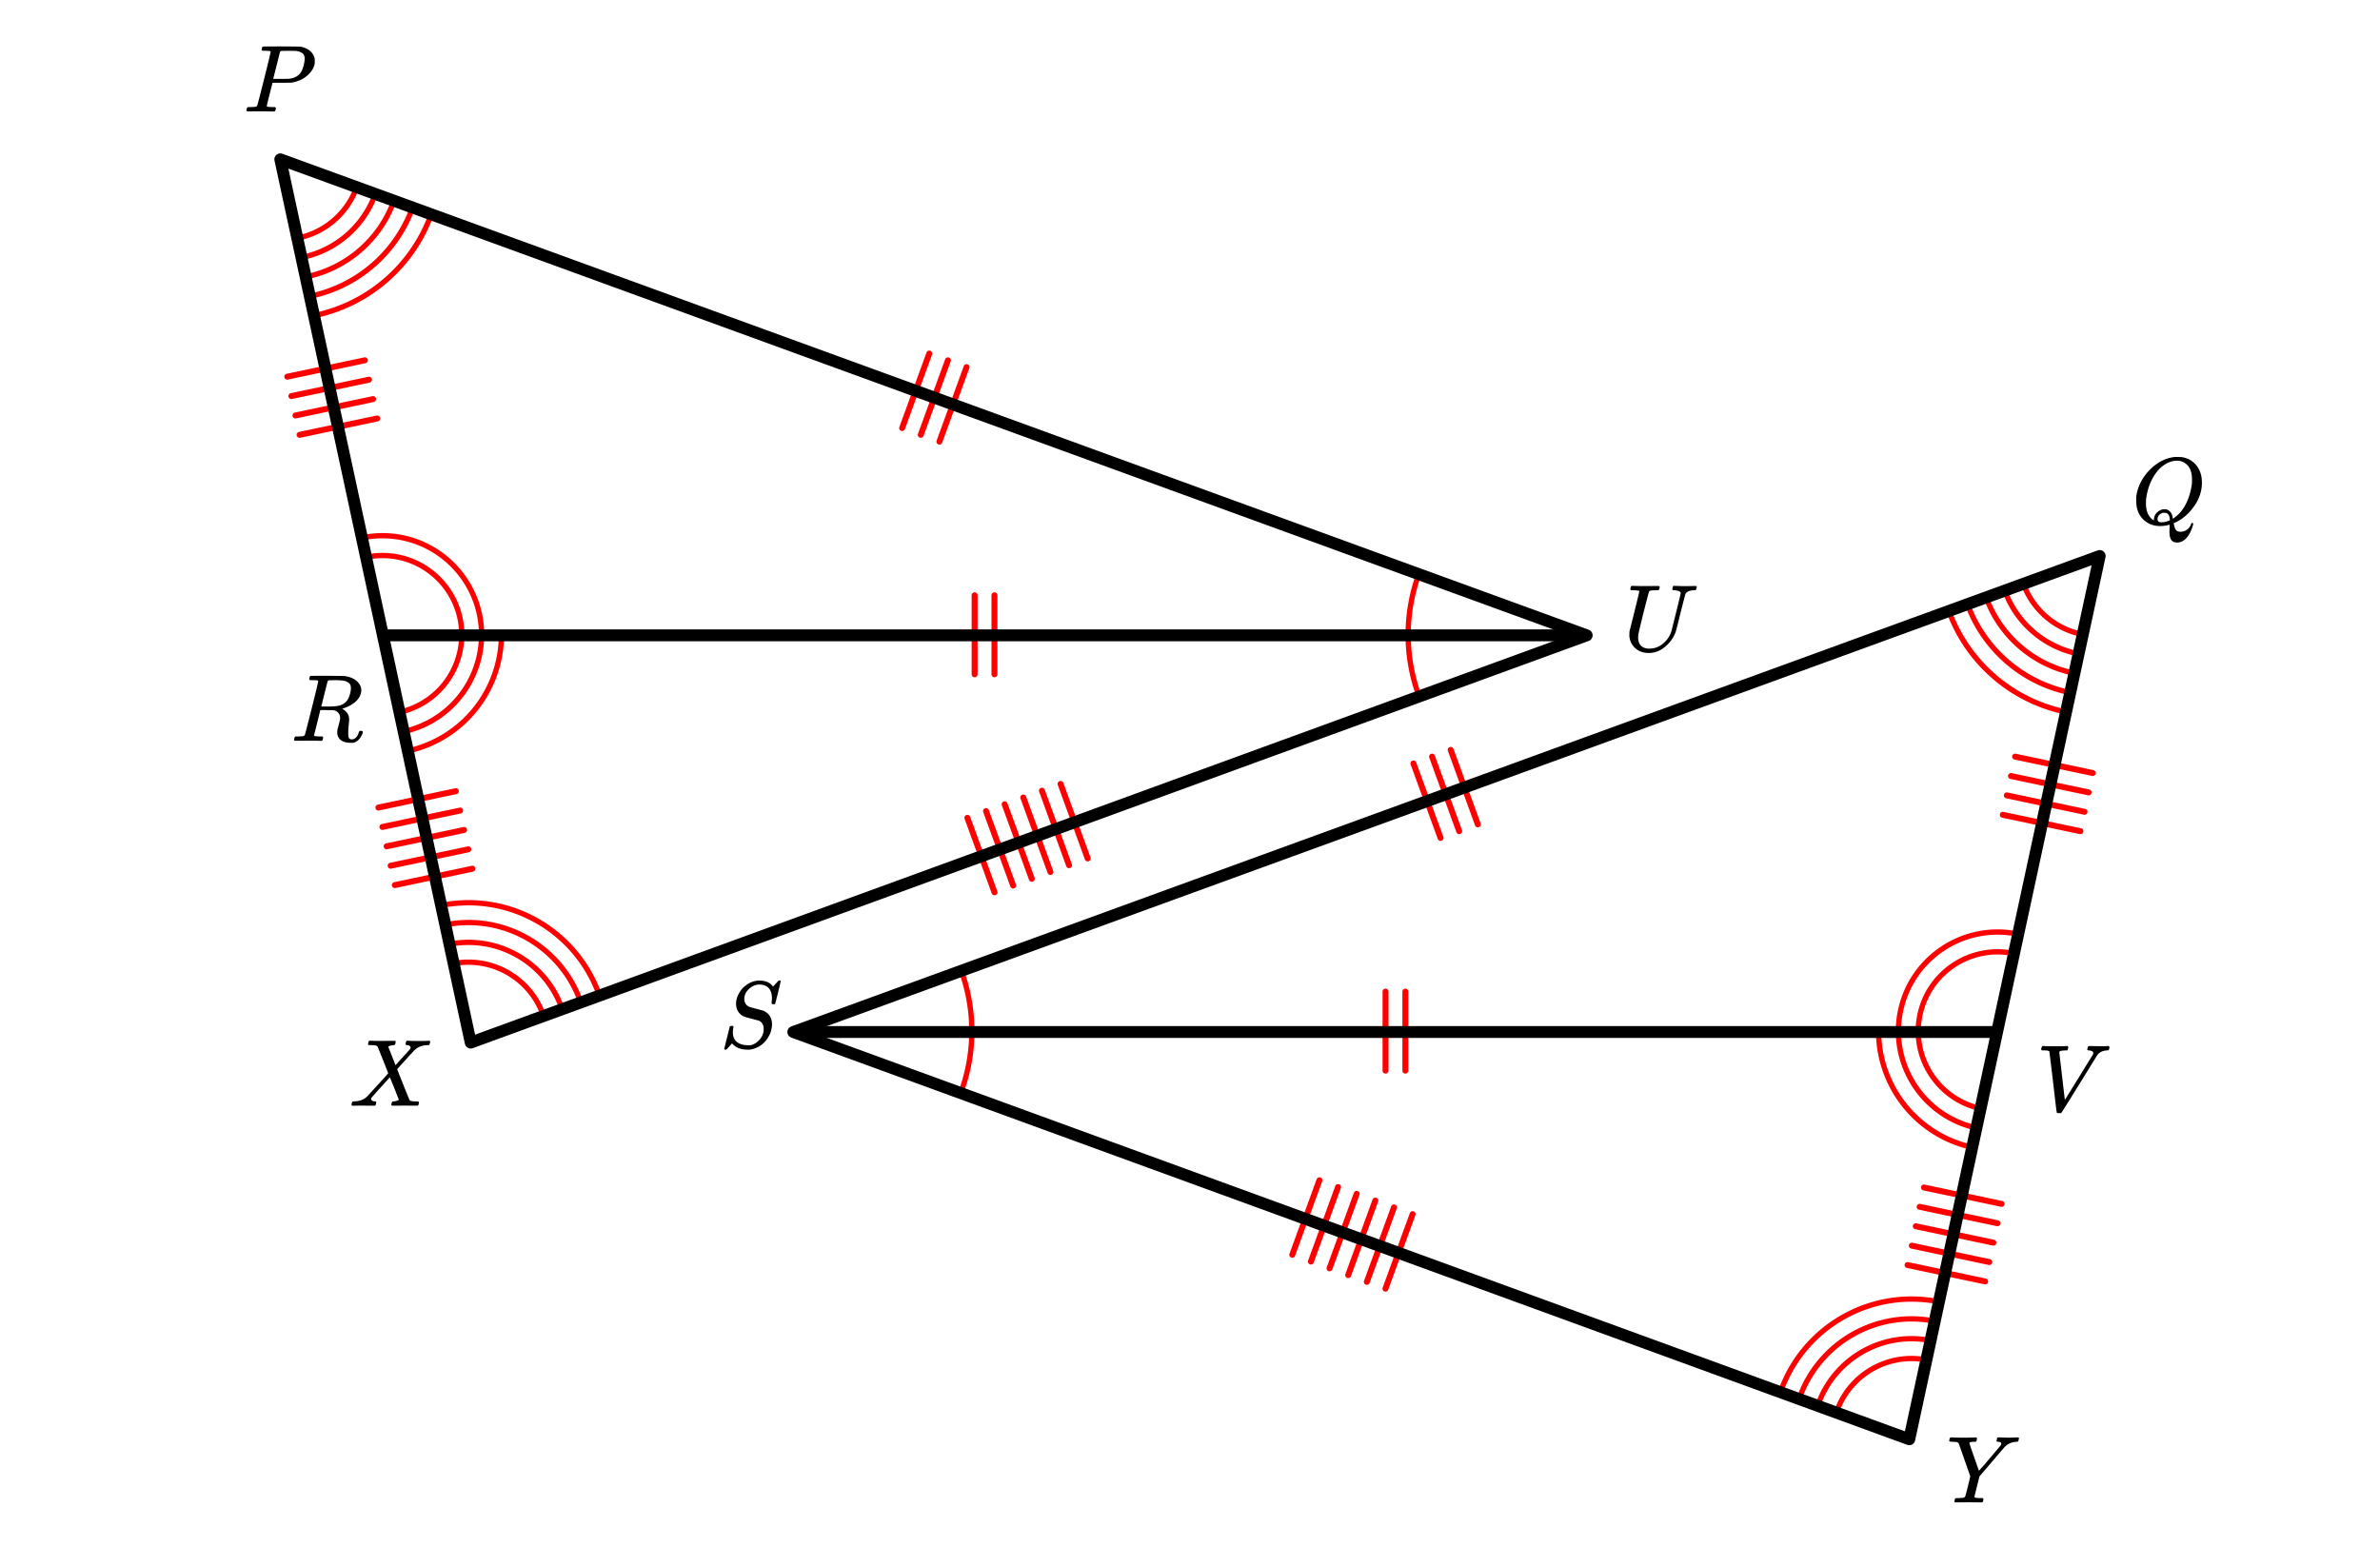 <svg xmlns="http://www.w3.org/2000/svg" width="450" height="296.25" viewBox="0 0 450 296"><path fill="#fff" d="M0 0h450v296H0z"/><path d="M183.715 127.39v-14.984a.563.563 0 0 1 1.125 0v14.985a.563.563 0 0 1-1.125 0zm0 0M187.465 127.39v-14.984a.563.563 0 0 1 1.125 0v14.985a.563.563 0 0 1-1.125 0zm0 0M261.41 202.328V187.34a.563.563 0 0 1 1.125 0v14.988a.563.563 0 0 1-1.125 0zm0 0M265.16 202.328V187.34a.563.563 0 0 1 1.125 0v14.988a.563.563 0 0 1-1.125 0zm0 0" fill="red"/><path d="M268.285 108.367a33.652 33.652 0 0 0-2.035 11.531M183.75 194.836a33.69 33.69 0 0 0-2.035-11.535M380.797 180.172c-8.106-1.711-16.067 3.465-17.777 11.566a14.975 14.975 0 0 0-.325 3.098" fill="none" stroke-linecap="round" stroke-linejoin="round" stroke="red" stroke-miterlimit="10"/><path d="M381.57 176.508c-10.129-2.14-20.078 4.332-22.218 14.453a18.73 18.73 0 0 0-.407 3.875M362.695 194.836c0 7.082 4.961 13.2 11.899 14.664M358.945 194.836c0 8.851 6.203 16.5 14.871 18.328M355.195 194.836c0 10.625 7.446 19.797 17.848 21.996M87.305 119.898c0-8.277-6.715-14.988-15-14.988-1.043 0-2.082.11-3.102.324" fill="none" stroke-linecap="round" stroke-linejoin="round" stroke="red" stroke-miterlimit="10"/><path d="M91.055 119.898c0-10.347-8.395-18.734-18.75-18.734-1.301 0-2.602.137-3.875.406M75.406 134.563a14.99 14.99 0 0 0 11.899-14.665M76.184 138.227a18.733 18.733 0 0 0 14.87-18.329M76.957 141.895c10.402-2.2 17.848-11.372 17.848-21.997M181.715 206.367a33.652 33.652 0 0 0 2.035-11.531M266.25 119.898c0 3.934.688 7.836 2.035 11.536" fill="none" stroke-linecap="round" stroke-linejoin="round" stroke="red" stroke-miterlimit="10"/><path d="M183.281 69.48l-5.129 14.082a.563.563 0 1 1-1.058-.386l5.133-14.082a.56.56 0 0 1 .718-.336.56.56 0 0 1 .336.722zm0 0M179.758 68.195l-5.13 14.086a.563.563 0 1 1-1.058-.386l5.133-14.082a.56.56 0 0 1 .719-.336c.293.105.445.43.336.718zm0 0M176.234 66.914L171.105 81a.563.563 0 1 1-1.058-.387l5.133-14.082a.56.56 0 1 1 1.055.383zm0 0M271.848 158.5l-5.13-14.086a.557.557 0 0 1 .337-.719.56.56 0 0 1 .718.336l5.133 14.082a.567.567 0 0 1-.336.723.567.567 0 0 1-.722-.336zm0 0M275.371 157.219l-5.129-14.086a.557.557 0 0 1 .336-.719c.29-.11.613.043.719.336l5.133 14.082a.568.568 0 0 1-.336.723.567.567 0 0 1-.723-.336zm0 0M278.895 155.938l-5.13-14.086a.56.56 0 0 1 .337-.72.556.556 0 0 1 .718.337l5.133 14.082a.568.568 0 0 1-.336.722.567.567 0 0 1-.722-.335zm0 0M363.89 223.848l14.676 3.101c.305.063.5.36.434.664a.556.556 0 0 1-.664.434l-14.676-3.098a.56.56 0 0 1-.433-.668.564.564 0 0 1 .664-.433zm0 0M363.117 227.516l14.676 3.097a.563.563 0 1 1-.234 1.102l-14.676-3.102a.562.562 0 1 1 .234-1.097zm0 0M362.34 231.18l14.676 3.101c.304.063.5.36.433.664a.556.556 0 0 1-.664.434l-14.676-3.098a.56.56 0 0 1-.433-.668.564.564 0 0 1 .664-.433zm0 0M361.566 234.848l14.676 3.097a.563.563 0 1 1-.234 1.102l-14.676-3.102a.562.562 0 0 1 .234-1.098zm0 0M360.79 238.512l14.675 3.097c.305.067.5.364.433.668a.556.556 0 0 1-.664.434l-14.675-3.098a.562.562 0 0 1 .23-1.101zm0 0M71.434 152.012l14.675-3.102a.564.564 0 0 1 .23 1.102l-14.675 3.101a.562.562 0 0 1-.664-.437.558.558 0 0 1 .434-.664zm0 0M72.207 155.676l14.676-3.098a.562.562 0 1 1 .234 1.102l-14.676 3.097a.563.563 0 1 1-.234-1.101zm0 0M72.984 159.344l14.676-3.102a.564.564 0 0 1 .23 1.102l-14.675 3.101a.562.562 0 0 1-.664-.437.558.558 0 0 1 .433-.664zm0 0M73.758 163.008l14.676-3.098a.562.562 0 1 1 .234 1.102l-14.676 3.097a.563.563 0 1 1-.234-1.101zm0 0M74.535 166.676l14.676-3.102a.562.562 0 0 1 .23 1.102l-14.675 3.097a.556.556 0 0 1-.664-.433.556.556 0 0 1 .433-.664zm0 0M393.242 157.582l-14.676-3.098a.562.562 0 1 1 .23-1.102l14.677 3.098a.562.562 0 0 1-.23 1.102zm0 0M394.016 153.914l-14.676-3.098a.563.563 0 1 1 .234-1.101l14.676 3.101c.3.063.496.364.434.664a.562.562 0 0 1-.668.434zm0 0M394.793 150.25l-14.676-3.098a.562.562 0 1 1 .23-1.102l14.676 3.098a.562.562 0 0 1-.23 1.102zm0 0M395.566 146.586l-14.675-3.102a.561.561 0 0 1-.434-.664.566.566 0 0 1 .668-.437l14.676 3.101c.3.063.496.364.433.664a.568.568 0 0 1-.668.438zm0 0M71.434 79.547l-14.676 3.098a.558.558 0 0 1-.664-.434.562.562 0 0 1 .433-.668l14.676-3.098a.565.565 0 0 1 .668.434.568.568 0 0 1-.437.668zm0 0M70.66 75.879L55.984 78.98a.568.568 0 0 1-.668-.433.566.566 0 0 1 .434-.668l14.676-3.098a.56.56 0 0 1 .668.434.56.56 0 0 1-.434.664zm0 0M69.883 72.215l-14.676 3.097a.558.558 0 0 1-.664-.433.562.562 0 0 1 .434-.668l14.675-3.098a.565.565 0 0 1 .668.434.568.568 0 0 1-.437.668zm0 0M69.11 68.547l-14.676 3.101a.568.568 0 0 1-.668-.433.566.566 0 0 1 .433-.668l14.676-3.098a.56.56 0 0 1 .668.434.56.56 0 0 1-.434.664zm0 0M201.059 147.906l5.129 14.082a.563.563 0 1 1-1.06.387L200 148.289a.563.563 0 0 1 1.059-.383zm0 0M197.535 149.188l5.13 14.082a.563.563 0 1 1-1.06.386l-5.128-14.086a.56.56 0 0 1 .335-.718.565.565 0 0 1 .723.335zm0 0M194.012 150.469l5.129 14.082a.563.563 0 1 1-1.059.387l-5.129-14.083a.563.563 0 1 1 1.059-.386zm0 0M190.484 151.75l5.133 14.082a.563.563 0 1 1-1.059.387l-5.128-14.082a.563.563 0 0 1 .336-.723.559.559 0 0 1 .718.336zm0 0M186.96 153.031l5.134 14.082a.563.563 0 1 1-1.059.387l-5.129-14.082a.56.56 0 0 1 .336-.723.56.56 0 0 1 .719.336zm0 0M183.438 154.313l5.132 14.082a.563.563 0 1 1-1.059.387l-5.128-14.083a.56.56 0 0 1 .336-.722.56.56 0 0 1 .719.335zm0 0M243.813 236.926l5.128-14.082a.56.56 0 0 1 .723-.336.559.559 0 0 1 .336.719l-5.129 14.085a.568.568 0 0 1-.723.336.565.565 0 0 1-.335-.722zm0 0M247.336 238.207l5.129-14.082a.562.562 0 0 1 .722-.336.56.56 0 0 1 .336.719l-5.128 14.086a.568.568 0 0 1-.723.336.565.565 0 0 1-.336-.723zm0 0M250.86 239.488l5.128-14.082a.565.565 0 0 1 .723-.336.56.56 0 0 1 .336.72l-5.129 14.085a.568.568 0 0 1-.723.336.565.565 0 0 1-.336-.723zm0 0M254.383 240.77l5.133-14.083a.56.56 0 1 1 1.055.383l-5.13 14.086a.567.567 0 0 1-.722.336.567.567 0 0 1-.336-.722zm0 0M257.906 242.05l5.133-14.081a.56.56 0 0 1 .719-.336c.293.105.445.43.336.719l-5.13 14.085a.563.563 0 1 1-1.058-.386zm0 0M261.43 243.332l5.132-14.082a.56.56 0 0 1 .72-.336c.292.106.445.43.335.719l-5.129 14.086a.563.563 0 1 1-1.058-.387zm0 0" fill="red"/><path d="M382.574 110.258a14.995 14.995 0 0 0 10.992 9.535M379.05 111.54a18.746 18.746 0 0 0 13.743 11.92M375.527 112.82a22.494 22.494 0 0 0 16.489 14.305M372.004 114.102a26.246 26.246 0 0 0 19.238 16.691M368.48 115.383a29.987 29.987 0 0 0 21.985 19.074M364.531 257.063c-7.308-1.543-14.64 2.523-17.195 9.535M365.309 253.395c-9.137-1.93-18.305 3.156-21.497 11.921M366.082 249.73c-10.965-2.316-21.96 3.786-25.793 14.305M366.86 246.063c-12.794-2.7-25.626 4.417-30.094 16.69M56.434 44.86a14.992 14.992 0 0 0 10.992-9.54M57.207 48.523a18.738 18.738 0 0 0 13.742-11.921M57.984 52.188a22.486 22.486 0 0 0 16.489-14.305M58.758 55.855a26.238 26.238 0 0 0 19.238-16.69M59.535 59.52A29.971 29.971 0 0 0 81.52 40.445M102.664 191.664c-2.555-7.016-9.887-11.082-17.195-9.539M106.188 190.379c-3.192-8.766-12.36-13.848-21.497-11.918M109.71 189.098c-3.831-10.52-14.827-16.621-25.792-14.305M113.234 187.816c-4.468-12.273-17.3-19.39-30.093-16.687" fill="none" stroke-linecap="round" stroke-linejoin="round" stroke="red" stroke-miterlimit="10"/><path d="M397 105l-36 167M361 272l-211-77M150 195l247-90M53 30l36 167M89 197l211-77M300 120L53 30" fill="red" stroke-width="2.25" stroke-linecap="round" stroke="#000"/><path d="M300 121.125H72v-2.25h228zm0 0M150 193.875h228v2.25H150zm0 0M145.953 188.59c0-.82-.207-1.453-.617-1.899-.41-.441-1.008-.664-1.79-.664-.667 0-1.3.274-1.905.813-.606.543-.907 1.183-.907 1.922 0 .375.094.695.282.96.187.266.433.446.734.54.031.023.445.14 1.242.351.797.215 1.2.32 1.211.32.188.044.418.165.688.36.718.512 1.078 1.277 1.078 2.297 0 .312-.047.652-.14 1.015a3.544 3.544 0 0 1-.36.985c-.739 1.48-1.903 2.387-3.485 2.719a4.312 4.312 0 0 1-.625.03c-1.187 0-2.109-.327-2.765-.984l-.188-.203-.5.563c-.332.375-.52.574-.554.594-.036.023-.098.03-.18.03-.156 0-.234-.046-.234-.14 0-.031.347-1.441 1.046-4.234.02-.07.141-.11.36-.11h.234a.424.424 0 0 1 .102.125c.004.024-.008.122-.04.297-.05.305-.077.61-.077.922.042.781.324 1.363.843 1.742.52.383 1.235.57 2.14.57.114 0 .263-.007.438-.03.563-.133 1.067-.438 1.516-.907.45-.469.734-1.004.86-1.61.019-.1.03-.288.03-.562 0-.77-.312-1.289-.937-1.562-.074-.008-.504-.121-1.297-.336-.793-.211-1.203-.328-1.234-.352a2.31 2.31 0 0 1-1.274-.906c-.316-.445-.476-.984-.476-1.61 0-.6.168-1.226.508-1.866.34-.641.754-1.137 1.242-1.493.605-.52 1.34-.847 2.203-.984.05-.008.121-.016.203-.016h.203c1.25 0 2.125.383 2.625 1.141l1.063-1.14c.011 0 .035 0 .07-.008.035-.004.066-.008.086-.008.156 0 .234.043.234.125 0 .086-.168.812-.507 2.187-.34 1.375-.528 2.082-.563 2.117-.035.04-.133.055-.289.055-.238 0-.36-.055-.36-.172 0-.07.005-.129.016-.172 0-.062.008-.191.024-.39.015-.196.023-.336.023-.422zm0 0M410.188 100.387c0-.125.007-.34.023-.649.016-.304.023-.5.023-.586v-.078l-.265.078a6.91 6.91 0 0 1-1.516.188c-1.27 0-2.332-.406-3.187-1.219-.907-.883-1.36-2.07-1.36-3.562 0-.426.004-.696.016-.813.219-1.644.91-3.156 2.078-4.531.344-.383.707-.75 1.094-1.094 1.324-1.101 2.715-1.719 4.172-1.844h.312c.45 0 .735.008.86.016 1.175.168 2.12.684 2.828 1.547.707.867 1.062 1.96 1.062 3.281 0 1.606-.5 3.11-1.5 4.508-1 1.402-2.176 2.414-3.531 3.039l-.297.14v.094a.13.13 0 0 0 .016.055c.011.027.02.063.023.11a.443.443 0 0 0 .024.117c.113.468.253.793.421.968.168.18.438.266.813.266.45 0 .86-.14 1.234-.422.375-.281.614-.613.719-1 .074-.164.152-.25.234-.25.114 0 .184.059.204.172 0 .074-.043.246-.125.516-.489 1.46-1.157 2.398-2 2.812-.301.137-.606.203-.907.203-.55 0-.933-.176-1.148-.531-.215-.352-.32-.863-.32-1.531zm-.938-4.235c.426 0 .785.157 1.07.47.285.312.457.76.508 1.343l.235-.172c.925-.633 1.675-1.516 2.242-2.64.566-1.126.945-2.41 1.132-3.86.012-.113.016-.367.016-.766 0-1.406-.406-2.41-1.219-3.015a2.662 2.662 0 0 0-1.64-.532c-.582 0-1.172.149-1.766.438-1.082.531-1.984 1.426-2.703 2.68-.719 1.257-1.172 2.664-1.36 4.226-.011.137-.015.383-.015.735 0 1.25.328 2.195.984 2.828.282.25.454.375.516.375v-.14c0-.54.215-1.005.64-1.392.426-.382.88-.578 1.36-.578zm-.594 2.47c.551 0 1.094-.126 1.625-.376l-.031-.172c-.043-.664-.262-1.066-.656-1.203a2.826 2.826 0 0 0-.344-.031c-.043 0-.082 0-.117-.008-.035-.004-.059-.008-.07-.008a1.07 1.07 0 0 0-.235.047c-.238.074-.45.219-.625.43a1.102 1.102 0 0 0-.265.71c0 .407.238.61.718.61zm0 0M378.766 271.676a21.52 21.52 0 0 0 2.023 0c.348-.016.586-.024.711-.024.156 0 .234.059.234.172 0 .043-.02.14-.062.297-.043.156-.067.242-.078.25-.02.074-.145.11-.375.11-.864.062-1.567.367-2.11.906-.105.105-.941 1.078-2.515 2.922l-2.328 2.718-.47 1.875c-.323 1.293-.483 1.965-.483 2.016 0 .137.406.203 1.218.203.207 0 .34.008.39.024.052.015.079.07.079.164 0 .25-.035.43-.11.53-.03.063-.128.095-.296.095-.219 0-.582 0-1.086-.008-.504-.004-.95-.008-1.336-.008-.387 0-.824.004-1.313.008-.488.008-.828.008-1.015.008-.207 0-.313-.04-.313-.125 0-.051.02-.157.055-.32.035-.16.059-.247.07-.259.02-.07.246-.109.672-.109.469-.008.777-.031.922-.07a.452.452 0 0 0 .313-.242c.042-.051.218-.696.53-1.938l.438-1.86c-.488-1.406-1.222-3.5-2.203-6.28a.816.816 0 0 0-.344-.196c-.113-.023-.379-.043-.796-.055-.426 0-.641-.062-.641-.187 0-.02.015-.102.047-.25.05-.207.105-.332.156-.375.031-.008.121-.016.266-.016.574.032 1.222.047 1.953.047 1.469 0 2.316-.015 2.547-.047h.171c.075.075.114.125.118.157.004.03-.008.14-.04.328a.827.827 0 0 1-.187.343h-.219c-.668 0-1 .079-1 .235 0 .062.301.95.899 2.656.597 1.711.902 2.57.914 2.578l.062-.047c.043-.05.114-.132.211-.25.098-.113.227-.257.383-.43a40.17 40.17 0 0 0 1.344-1.57c1.281-1.5 1.969-2.312 2.062-2.437.106-.156.157-.285.157-.39 0-.196-.192-.313-.579-.345-.207 0-.312-.062-.312-.187 0-.02.016-.102.047-.25.031-.176.062-.285.094-.328.03-.04.113-.063.25-.063.168 0 .457.008.875.024zm0 0M309.734 120.434c0 .656.184 1.168.547 1.53.364.368.887.548 1.563.548.98 0 1.847-.317 2.601-.953a4.964 4.964 0 0 0 1.57-2.297c1.176-4.696 1.766-7.102 1.766-7.219 0-.313-.379-.5-1.14-.563-.262 0-.403-.039-.422-.125-.02-.039-.016-.14.015-.296.012-.032.024-.07.04-.118a.367.367 0 0 0 .023-.109c0-.023.004-.047.015-.07.012-.02.02-.04.032-.055a.185.185 0 0 1 .039-.039.127.127 0 0 1 .055-.016h.093c.176 0 .489.008.93.024a33.05 33.05 0 0 0 2.234.008c.41-.008.696-.016.852-.016.176 0 .265.062.265.187 0 .043-.019.141-.062.29-.043.152-.066.234-.078.242-.043.062-.176.093-.406.093-.856.032-1.387.274-1.594.72-.031.062-.332 1.218-.906 3.468-.489 2.031-.793 3.23-.907 3.594-.355 1.062-1.004 2.008-1.953 2.836-.949.828-2.004 1.242-3.172 1.242-.968 0-1.785-.274-2.445-.828-.66-.551-1.059-1.27-1.195-2.157a3.124 3.124 0 0 1-.016-.406c0-.281.012-.531.031-.75.032-.101.2-.77.508-2 .309-1.226.606-2.437.899-3.625.293-1.187.437-1.832.437-1.937 0-.082-.344-.133-1.031-.157-.281 0-.453-.003-.516-.015-.062-.008-.105-.047-.125-.11-.02-.039-.015-.148.016-.328.05-.195.105-.316.156-.359.031-.008.137-.016.313-.016a60.57 60.57 0 0 0 2.453.032c.281 0 .676 0 1.187-.008.512-.004.88-.008 1.11-.008.156 0 .246.039.265.11.031.03.028.14-.015.327-.051.2-.11.32-.172.36h-.133c-.035 0-.078.004-.125.008-.047.007-.102.007-.164.007h-.156c-.637.012-1 .055-1.094.125a.258.258 0 0 0-.125.125c-.02.024-.192.657-.516 1.899a256.08 256.08 0 0 0-.976 3.89c-.328 1.352-.508 2.145-.54 2.383-.019.168-.03.344-.03.532zm0 0M51.172 9.637c0-.008-.008-.024-.024-.04-.015-.015-.035-.023-.054-.03a.26.26 0 0 1-.07-.032.333.333 0 0 0-.11-.031c-.047-.004-.09-.008-.125-.008h-.14c-.06 0-.11 0-.157-.008a2.047 2.047 0 0 0-.172-.008h-.18c-.3 0-.48-.007-.538-.03a.23.23 0 0 1-.133-.11.594.594 0 0 1 .031-.25c.063-.238.113-.371.148-.399.036-.023 1.2-.039 3.493-.039 2.28.012 3.5.028 3.656.047.707.125 1.3.38 1.773.758.473.383.785.875.93 1.477.012.074.016.23.016.468 0 .305-.012.5-.032.594-.144.688-.53 1.34-1.156 1.953-.824.813-1.89 1.328-3.203 1.547-.082.012-.715.024-1.89.031H51.53l-.547 2.141c-.355 1.398-.53 2.137-.53 2.219 0 .086.015.133.046.14.082.043.41.075.984.094h.563c.074.106.11.172.11.203 0 .188-.044.367-.126.531-.062.063-.156.094-.281.094-.207 0-.574-.004-1.094-.015-.52-.008-.98-.016-1.375-.016-.386 0-.828.004-1.328.008-.5.008-.844.008-1.031.008-.156 0-.254-.032-.297-.094a.472.472 0 0 1-.031-.094c0-.02.015-.101.047-.25.05-.187.101-.297.148-.328.047-.031.184-.047.414-.047.324 0 .684-.016 1.078-.047.168-.039.282-.113.344-.219.043-.05.477-1.718 1.305-5.007.828-3.286 1.242-5.024 1.242-5.211zm6.437 1.343c0-.457-.129-.793-.39-1.007-.262-.211-.64-.368-1.14-.461a42.86 42.86 0 0 0-1.438-.032c-.2 0-.407.004-.625.008-.22.008-.395.008-.524.008h-.21c-.157.012-.266.063-.329.156-.02.075-.137.54-.351 1.391-.215.855-.422 1.684-.625 2.484a35.145 35.145 0 0 1-.32 1.235c0 .023.484.031 1.452.031 1.012-.008 1.563-.02 1.657-.031.8-.125 1.422-.414 1.859-.875.324-.32.594-.899.813-1.735.113-.5.171-.89.171-1.172zm0 0M66.75 208.95c-.188 0-.281-.067-.281-.204 0-.039.015-.133.047-.281.05-.164.097-.262.132-.29.036-.023.149-.042.336-.054 1.032-.031 1.844-.344 2.438-.937.113-.114.808-.871 2.086-2.274 1.277-1.398 1.91-2.105 1.898-2.117-1.312-3.332-2-5.031-2.062-5.094-.106-.133-.48-.207-1.125-.219h-.516c-.074-.07-.113-.125-.117-.156a1.56 1.56 0 0 1 .055-.328c.043-.156.097-.27.171-.344h.25c.418.024 1.145.032 2.188.032.262 0 .645 0 1.148-.008.504-.004.88-.008 1.118-.008.125 0 .203.012.234.031.031.024.047.063.047.125 0 .293-.043.48-.125.563-.02.062-.121.093-.297.093-.457.055-.77.149-.938.282l-.03.031c.53 1.312.988 2.477 1.374 3.484l.953-1.062a70.799 70.799 0 0 0 1.344-1.469 5.94 5.94 0 0 0 .484-.562.386.386 0 0 0 .063-.297c-.031-.176-.172-.301-.422-.375a.968.968 0 0 1-.234-.032c-.114 0-.196-.023-.242-.07-.047-.047-.043-.183.007-.414.043-.156.098-.27.172-.344h.219c.281.032 1 .047 2.156.047 1.051 0 1.653-.015 1.797-.047h.14c.083.086.126.153.126.203 0 .094-.028.211-.086.352a1.46 1.46 0 0 1-.133.273h-.281c-.926.032-1.688.293-2.281.782a1.328 1.328 0 0 1-.188.172l-.094.093c-.05.043-.594.637-1.625 1.782l-1.562 1.718c0 .024.191.508.57 1.461.379.953.77 1.922 1.164 2.907.395.984.613 1.5.656 1.539.125.117.489.18 1.094.187.426 0 .64.047.64.14 0 .137-.042.329-.124.579-.043.062-.14.094-.297.094-.176 0-.496 0-.953-.008-.457-.004-.871-.008-1.235-.008-.363 0-.793.004-1.28.008-.49.008-.833.008-1.032.008-.156 0-.25-.032-.281-.094-.032-.031-.028-.145.015-.344.051-.176.094-.281.125-.312.031-.032.121-.051.266-.063a2.27 2.27 0 0 0 .687-.14c.207-.094.313-.157.313-.188-.012 0-.293-.703-.844-2.11l-.86-2.124c-.011 0-.573.625-1.695 1.867a157.132 157.132 0 0 0-1.695 1.898.463.463 0 0 0-.156.328c0 .23.176.383.531.453l.102.008a.83.83 0 0 0 .117.008c.137 0 .203.063.203.188 0 .062-.016.164-.047.296-.031.157-.066.25-.101.282-.036.031-.13.047-.274.047-.23 0-.582 0-1.062-.008-.48-.004-.84-.008-1.079-.008-.937 0-1.542.012-1.812.031zm0 0M60.172 128.637c0-.008-.008-.024-.024-.04-.015-.015-.035-.023-.054-.03a.26.26 0 0 1-.07-.032.333.333 0 0 0-.11-.031c-.047-.004-.09-.008-.125-.008h-.14c-.06 0-.11 0-.157-.008a2.047 2.047 0 0 0-.172-.008h-.18c-.292 0-.464-.003-.523-.015-.058-.008-.097-.047-.117-.11-.031-.039-.027-.148.016-.328.05-.218.105-.336.156-.359.02-.008 1.066-.016 3.14-.016 2.063.012 3.176.028 3.344.047 1.094.156 1.922.531 2.485 1.125.449.48.671 1.012.671 1.594 0 .125-.027.309-.078.547-.28 1.074-1.16 1.937-2.64 2.594-.531.21-.832.312-.906.312l.124.078c.801.461 1.204 1.121 1.204 1.985 0 .148-.032.53-.094 1.156a16.81 16.81 0 0 0-.078 1.422c0 .418.043.715.125.89.082.18.27.266.562.266.168 0 .27-.016.313-.047.457-.176.781-.578.969-1.203.062-.164.113-.266.148-.305.035-.035.129-.054.273-.054.239 0 .36.074.36.218 0 .22-.145.563-.438 1.032-.355.523-.77.851-1.25.984a2.847 2.847 0 0 1-.531.031c-1.25 0-2.059-.375-2.422-1.125a1.55 1.55 0 0 1-.187-.719c0-.132.004-.242.007-.32.004-.078.016-.164.032-.265.015-.098.027-.172.039-.22.011-.046.039-.148.086-.304a3.41 3.41 0 0 0 .101-.406c.188-.688.281-1.125.281-1.313 0-.601-.261-1.05-.78-1.343a1.427 1.427 0 0 0-.446-.141c-.121-.008-.543-.02-1.273-.031h-1.25l-.579 2.343c-.394 1.586-.593 2.387-.593 2.407 0 .086.02.133.062.14.082.043.41.075.984.094H61c.05.086.082.137.094.156.011.024-.004.133-.047.328-.043.157-.098.274-.172.344h-.281a60.564 60.564 0 0 0-2.36-.031c-.28 0-.68.004-1.195.008-.516.008-.894.008-1.133.008-.207 0-.312-.055-.312-.172 0-.02.015-.102.047-.25.062-.227.125-.352.187-.375.05-.008.14-.016.266-.016h.11c.323 0 .683-.016 1.077-.047.168-.039.282-.113.344-.219.043-.05.477-1.718 1.305-5.007.828-3.286 1.242-5.024 1.242-5.211zm5.89.468a1.899 1.899 0 0 0-1-.507c-.406-.078-.988-.118-1.75-.118-.136 0-.28.004-.437.008-.156.008-.293.008-.406.008h-.188c-.156.012-.265.063-.328.156a947.725 947.725 0 0 0-1.203 4.797c0 .012.41.016 1.234.016.938-.008 1.563-.05 1.875-.125.782-.133 1.38-.488 1.797-1.063.2-.27.364-.632.492-1.086.13-.453.196-.855.196-1.21 0-.376-.094-.665-.281-.876zm0 0M386.063 198.48c-.083-.082-.125-.148-.125-.203 0-.093.027-.21.085-.359.059-.145.106-.234.149-.266h.203c.5.032 1.129.047 1.89.047 1.419 0 2.25-.015 2.5-.047h.173c.074.075.113.125.117.157.004.03-.008.14-.04.328-.05.168-.105.281-.156.343h-.39a6.582 6.582 0 0 1-.531.032c-.356.062-.547.156-.579.281 0 .023.176 1.531.524 4.523.347 2.996.527 4.5.539 4.508l1.312-2.11c.875-1.405 1.75-2.82 2.625-4.25a216.02 216.02 0 0 1 1.36-2.202.857.857 0 0 0 .078-.282c0-.27-.266-.437-.797-.5-.23 0-.344-.062-.344-.187 0-.05.016-.133.047-.25a1.34 1.34 0 0 1 .11-.32c.03-.047.109-.07.234-.07.207 0 .535.007.984.015.45.012.781.016 1 .016.824 0 1.344-.008 1.563-.032h.125c.082.086.125.153.125.203 0 .211-.051.399-.156.563-.043.043-.145.062-.313.062-.645.032-1.16.227-1.547.579-.02.023-.058.062-.117.125-.059.062-.09.101-.102.109a.418.418 0 0 1-.125.172c-4.418 7.168-6.66 10.773-6.734 10.812l-.094.047-.312.016c-.219 0-.344-.008-.375-.031-.051-.02-.078-.051-.078-.094-.043-.07-.278-1.988-.704-5.75-.457-3.82-.69-5.75-.703-5.781-.074-.133-.379-.204-.921-.204zm0 0"/></svg>